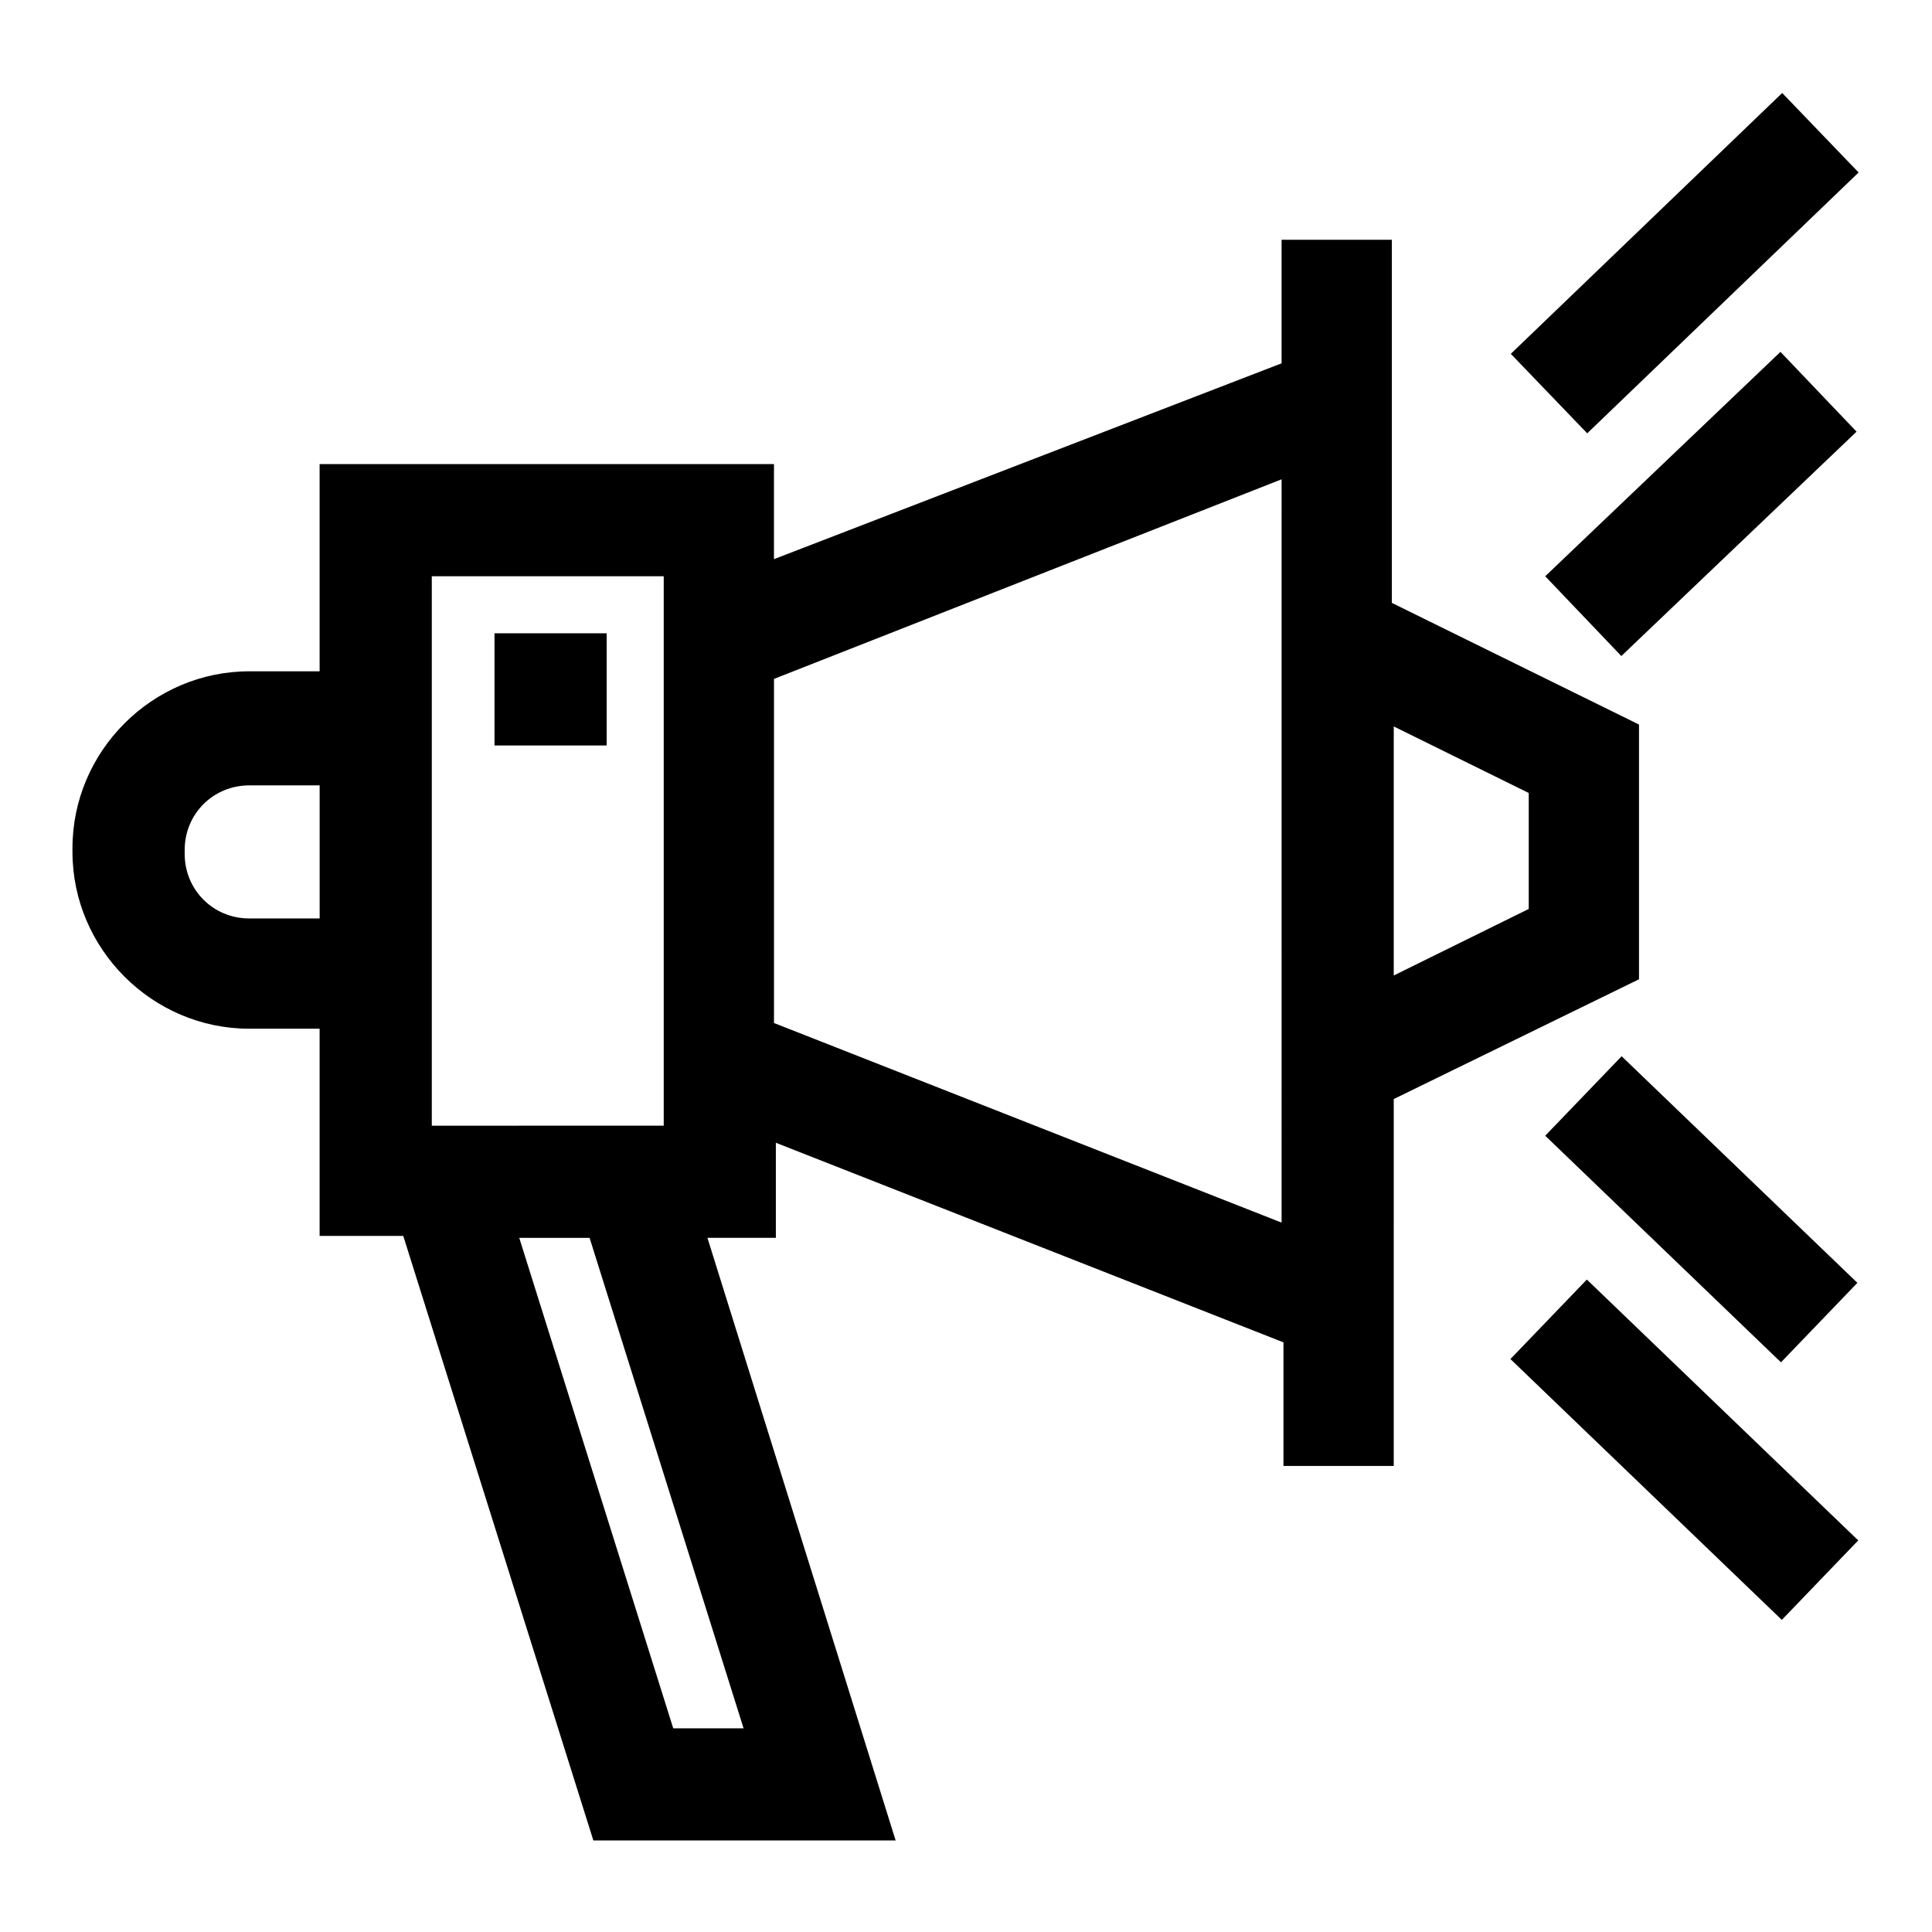 <?xml version="1.0" encoding="UTF-8"?>
<!-- Uploaded to: SVG Repo, www.svgrepo.com, Generator: SVG Repo Mixer Tools -->
<svg fill="#000000" width="800px" height="800px" version="1.1" viewBox="144 144 512 512" xmlns="http://www.w3.org/2000/svg">
 <g>
  <path d="m578.35 403.52v-67.508l-65.496-32.242v-96.23h-29.223v32.746l-134.52 51.895v-25.191h-120.41v54.914h-18.641c-25.695 0-46.855 21.16-46.855 46.855v1.008c0 25.695 21.16 46.855 46.855 46.855h18.641v54.914h22.168l50.379 160.21h80.105l-49.879-159.71h18.137v-25.191l134.52 52.898v32.746h29.223v-42.32l0.004-54.91zm-349.64-16.121h-18.641c-9.574 0-17.129-7.559-17.129-17.129v-1.008c0-9.574 7.559-17.129 17.129-17.129h18.641zm320.42-33.25v30.73l-35.77 17.633v-65.996zm-290.7-57.434h61.465v145.6l-61.465 0.004zm82.625 305.31h-18.641l-40.809-129.98h18.641zm142.58-134.02-134.52-52.898v-91.191l134.52-52.898 0.004 18.137z"/>
  <path d="m544.38 237.77 71.922-69.129 20.25 21.066-71.922 69.129z"/>
  <path d="m553.5 296.71 62.34-59.461 20.168 21.145-62.34 59.461z"/>
  <path d="m544.28 504.16 20.25-21.066 71.922 69.129-20.25 21.066z"/>
  <path d="m553.5 444.98 20.25-21.066 62.477 60.051-20.25 21.066z"/>
  <path d="m275.05 311.83h29.727v29.727h-29.727z"/>
 </g>
</svg>